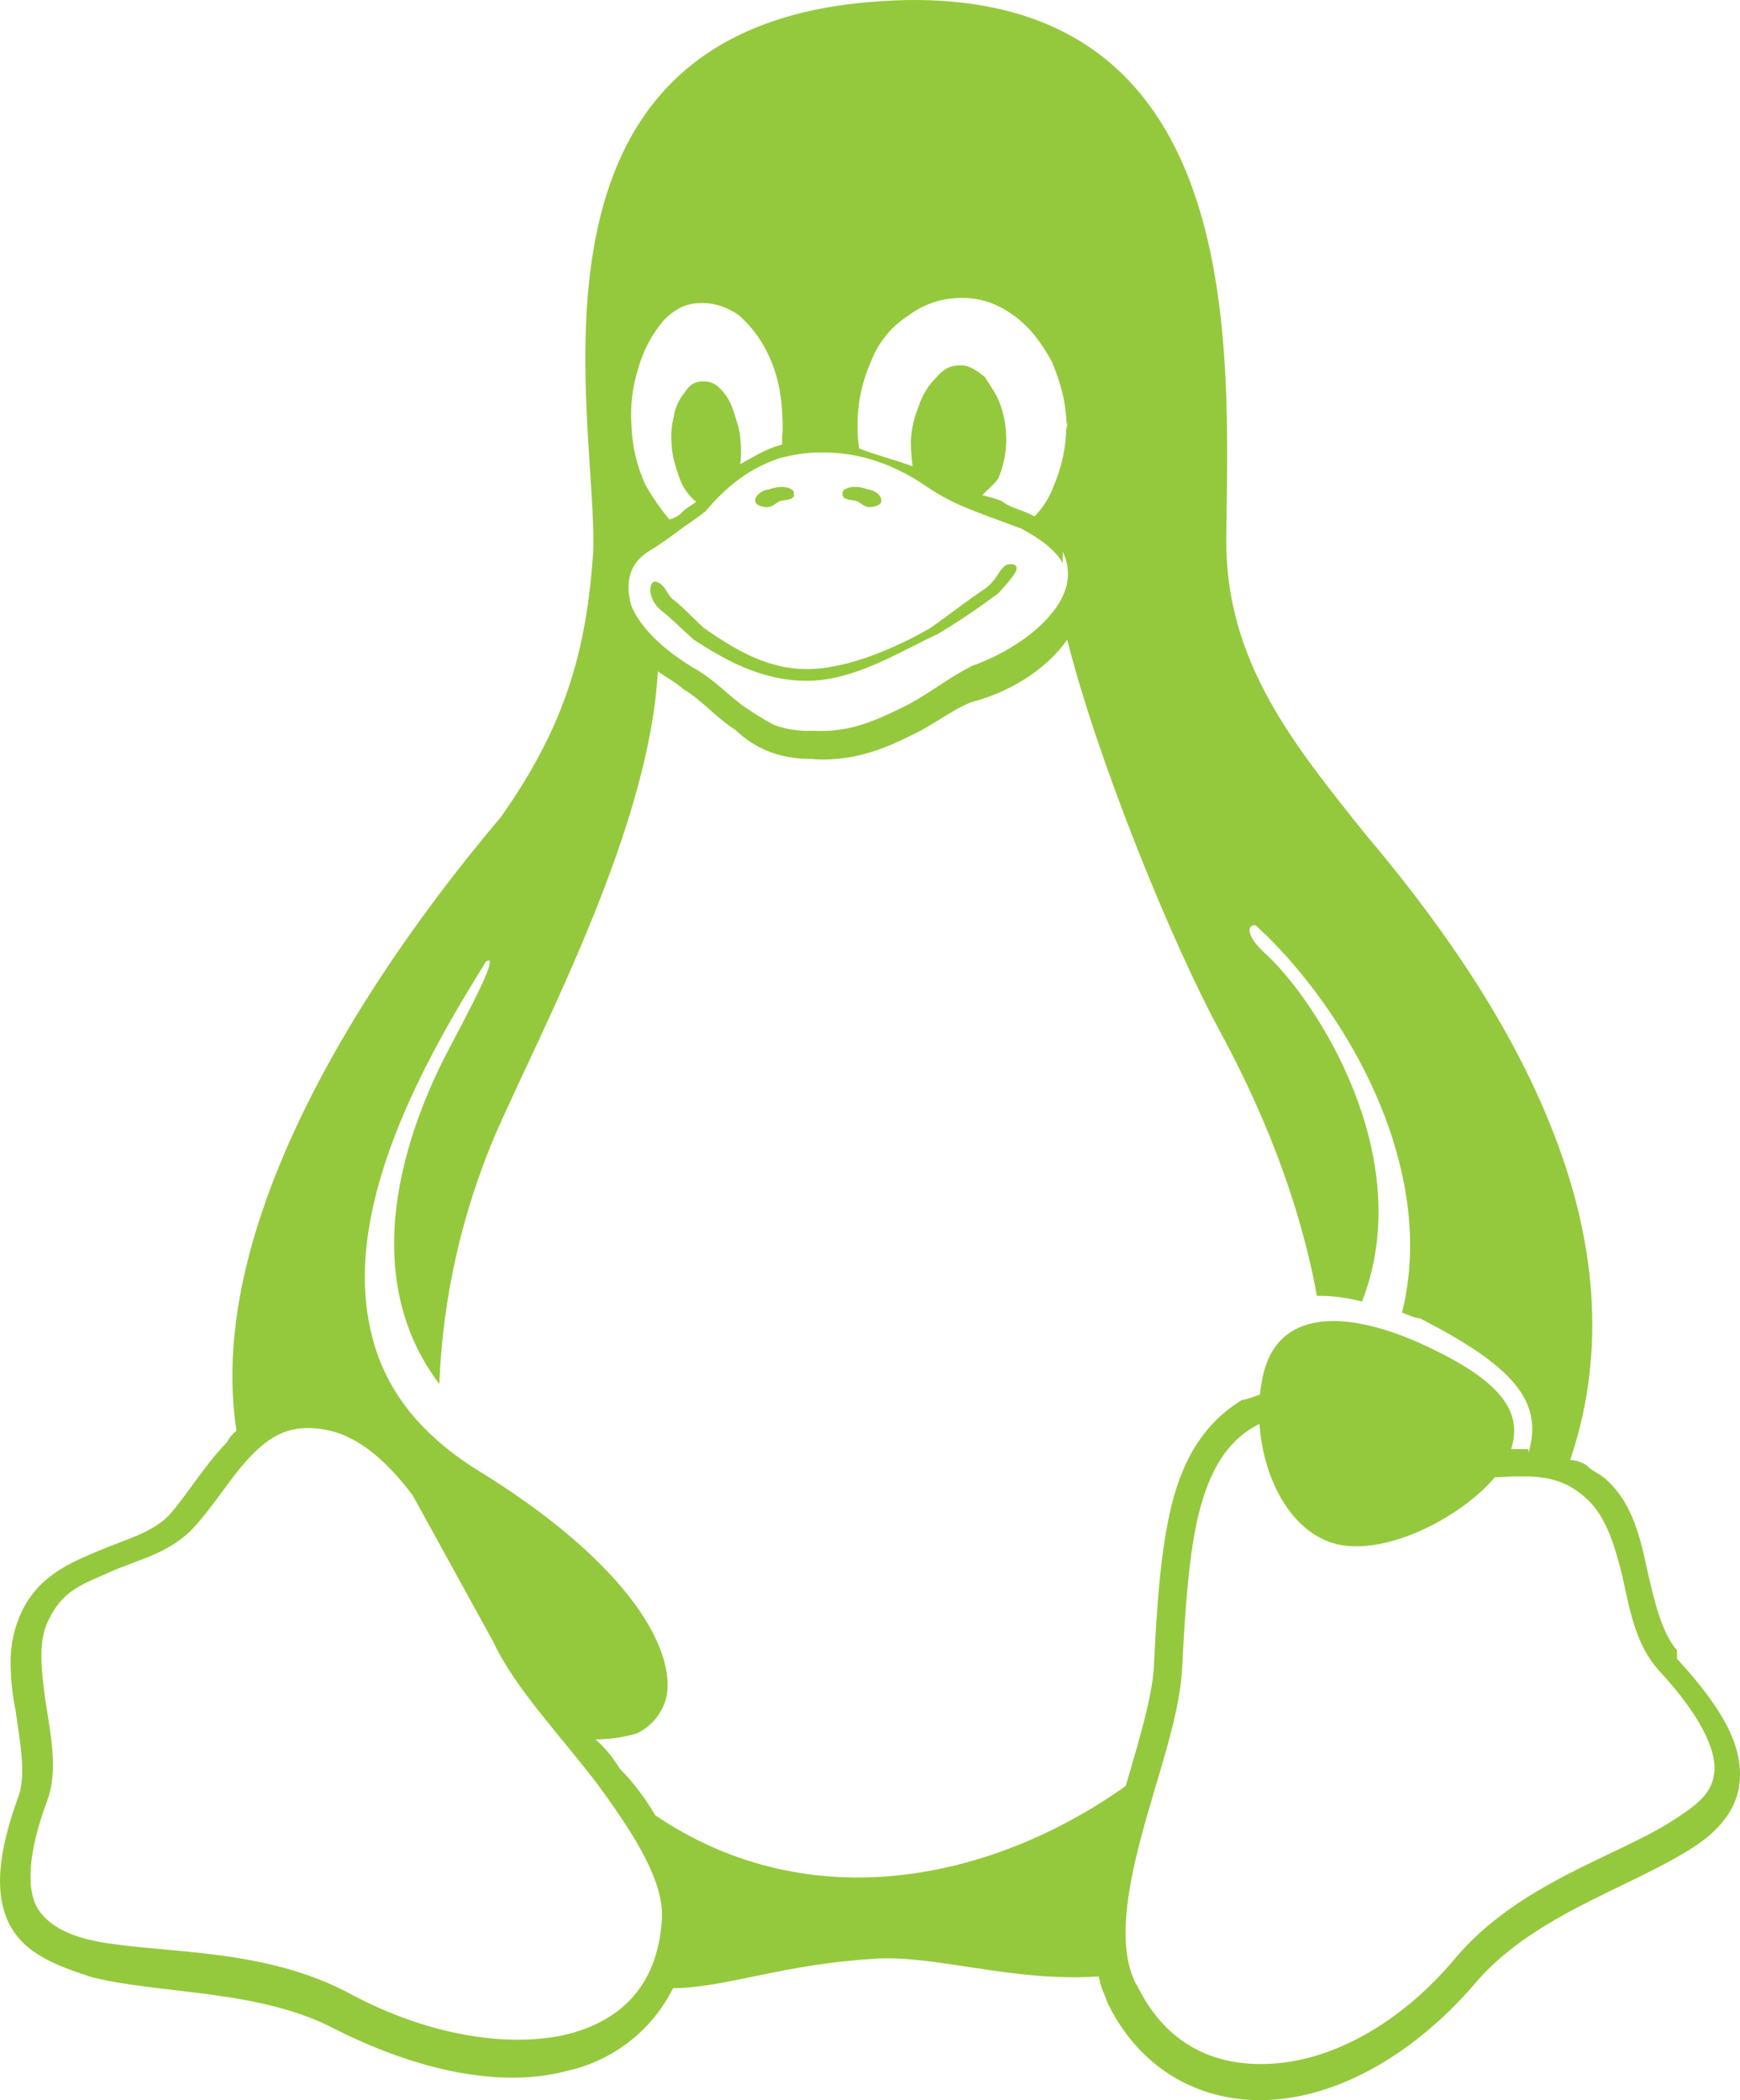 <svg xmlns="http://www.w3.org/2000/svg" width="58" height="70" viewBox="0 0 58 70" fill="none"><path d="M30.479 0C30.024 0 29.555 0.023 29.071 0.061C16.674 1.033 19.962 14.082 19.771 18.431C19.548 21.616 18.891 24.127 16.691 27.239C14.095 30.305 10.452 35.26 8.724 40.425C7.908 42.852 7.521 45.337 7.882 47.685C7.748 47.793 7.638 47.927 7.559 48.079C6.796 48.861 6.239 49.829 5.614 50.526C5.03 51.106 4.191 51.305 3.276 51.693C2.358 52.089 1.346 52.477 0.742 53.676C0.478 54.227 0.343 54.825 0.354 55.432C0.354 56.012 0.434 56.599 0.516 56.995C0.686 58.159 0.856 59.119 0.633 59.824C-0.097 61.808 -0.188 63.164 0.322 64.153C0.833 65.127 1.892 65.524 3.08 65.906C5.456 66.489 8.683 66.299 11.217 67.656C13.934 69.015 16.691 69.61 18.891 69.027C20.434 68.688 21.737 67.673 22.435 66.267C24.157 66.259 26.043 65.483 29.065 65.293C31.115 65.124 33.682 66.072 36.624 65.877C36.698 66.267 36.809 66.454 36.959 66.848L36.968 66.857C38.115 69.126 40.233 70.158 42.495 69.98C44.756 69.805 47.165 68.417 49.115 66.171C50.967 63.94 54.053 63.01 56.091 61.787C57.112 61.207 57.937 60.419 57.995 59.299C58.063 58.133 57.409 56.934 55.901 55.286V55.003L55.892 54.994C55.393 54.411 55.159 53.434 54.9 52.294C54.651 51.124 54.367 50.001 53.457 49.243H53.448C53.275 49.085 53.087 49.047 52.897 48.849C52.733 48.735 52.539 48.67 52.339 48.662C53.604 44.935 53.114 41.225 51.832 37.888C50.268 33.775 47.534 30.194 45.452 27.729C43.116 24.798 40.828 22.021 40.875 17.906C40.952 11.629 41.568 0.018 30.479 0ZM32.031 9.931H32.069C32.694 9.931 33.23 10.112 33.782 10.509C34.339 10.903 34.75 11.477 35.067 12.063C35.375 12.819 35.53 13.402 35.554 14.175C35.554 14.117 35.571 14.059 35.571 14V14.306C35.565 14.287 35.561 14.266 35.56 14.245L35.548 14.175C35.542 14.884 35.392 15.584 35.108 16.234C34.971 16.6 34.758 16.933 34.483 17.212C34.4 17.165 34.314 17.124 34.225 17.089C33.92 16.958 33.644 16.902 33.392 16.701C33.183 16.618 32.967 16.554 32.746 16.509C32.893 16.334 33.175 16.121 33.283 15.931C33.439 15.558 33.524 15.161 33.541 14.758V14.7C33.548 14.304 33.487 13.91 33.362 13.534C33.23 13.143 33.066 12.95 32.826 12.562C32.579 12.37 32.336 12.177 32.042 12.177H31.995C31.723 12.177 31.479 12.265 31.227 12.562C30.948 12.832 30.742 13.167 30.625 13.536C30.47 13.907 30.38 14.302 30.361 14.703V14.758C30.367 15.018 30.385 15.281 30.42 15.537C29.854 15.342 29.135 15.143 28.639 14.948C28.61 14.755 28.592 14.56 28.587 14.365V14.306C28.564 13.537 28.714 12.771 29.027 12.066C29.266 11.426 29.709 10.88 30.288 10.512C30.79 10.134 31.401 9.932 32.031 9.931ZM23.341 10.104H23.447C23.864 10.104 24.239 10.243 24.618 10.497C25.046 10.873 25.392 11.337 25.627 11.854C25.891 12.434 26.037 13.02 26.076 13.799V13.811C26.096 14.201 26.093 14.394 26.07 14.586V14.82C25.982 14.84 25.905 14.872 25.826 14.89C25.38 15.05 25.022 15.284 24.673 15.473C24.709 15.211 24.711 14.948 24.682 14.694V14.651C24.647 14.263 24.565 14.067 24.442 13.679C24.35 13.382 24.182 13.114 23.955 12.901C23.882 12.835 23.797 12.785 23.705 12.753C23.613 12.721 23.515 12.708 23.418 12.714H23.356C23.148 12.731 22.975 12.831 22.811 13.099C22.623 13.325 22.502 13.597 22.459 13.886C22.379 14.201 22.356 14.527 22.391 14.849V14.893C22.426 15.286 22.5 15.476 22.626 15.867C22.761 16.258 22.913 16.45 23.113 16.648C23.142 16.675 23.171 16.701 23.212 16.718C23.007 16.885 22.869 16.923 22.696 17.115C22.586 17.212 22.454 17.28 22.312 17.314C22.007 16.948 21.737 16.556 21.505 16.141C21.228 15.528 21.073 14.867 21.05 14.196C21.002 13.537 21.081 12.876 21.285 12.247C21.447 11.674 21.73 11.142 22.115 10.687C22.491 10.299 22.878 10.104 23.341 10.104ZM27.36 15.079C28.334 15.079 29.511 15.269 30.928 16.243C31.787 16.826 32.462 17.028 34.014 17.608H34.023C34.77 18.005 35.211 18.384 35.425 18.772V18.39C35.53 18.602 35.589 18.834 35.597 19.07C35.605 19.307 35.562 19.542 35.472 19.761C35.111 20.665 33.958 21.636 32.353 22.216V22.222C31.567 22.616 30.884 23.194 30.08 23.579C29.27 23.972 28.355 24.43 27.111 24.357C26.664 24.38 26.217 24.314 25.797 24.162C25.472 23.986 25.157 23.793 24.852 23.584C24.28 23.191 23.787 22.616 23.057 22.228V22.214H23.042C21.869 21.496 21.235 20.72 21.03 20.143C20.825 19.361 21.015 18.772 21.596 18.393C22.253 17.999 22.711 17.602 23.013 17.413C23.318 17.197 23.432 17.115 23.529 17.031H23.535V17.022C24.031 16.433 24.814 15.651 25.996 15.269C26.404 15.164 26.859 15.079 27.363 15.079H27.36ZM35.574 21.327C36.624 25.46 39.083 31.462 40.664 34.373C41.503 35.931 43.172 39.212 43.897 43.193C44.354 43.179 44.865 43.246 45.402 43.38C47.297 38.506 43.8 33.268 42.207 31.812C41.562 31.229 41.526 30.835 41.846 30.835C43.577 32.393 45.85 35.42 46.675 38.877C47.056 40.437 47.144 42.097 46.736 43.748C46.933 43.829 47.132 43.923 47.338 43.943C50.365 45.501 51.483 46.679 50.946 48.426V48.301C50.77 48.292 50.594 48.301 50.418 48.301H50.371C50.814 46.938 49.837 45.894 47.247 44.73C44.563 43.564 42.418 43.751 42.054 46.087C42.031 46.212 42.016 46.279 42.002 46.48C41.802 46.548 41.594 46.635 41.389 46.667C40.127 47.449 39.447 48.618 39.062 50.129C38.681 51.684 38.564 53.501 38.461 55.581V55.589C38.402 56.564 37.962 58.034 37.525 59.527C33.125 62.654 27.023 64.013 21.837 60.501C21.511 59.935 21.115 59.413 20.657 58.947C20.439 58.584 20.167 58.257 19.851 57.975C20.384 57.975 20.842 57.888 21.215 57.78C21.637 57.585 21.966 57.236 22.136 56.806C22.453 56.027 22.136 54.773 21.124 53.413C20.112 52.051 18.393 50.511 15.879 48.977C14.03 47.811 12.986 46.44 12.505 44.906C12.021 43.348 12.085 41.741 12.461 40.108C13.18 36.987 15.022 33.953 16.198 32.049C16.512 31.859 16.307 32.443 15.002 34.89C13.84 37.08 11.657 42.173 14.644 46.13C14.756 43.243 15.4 40.4 16.542 37.742C18.196 34.015 21.655 27.522 21.927 22.377C22.068 22.482 22.564 22.771 22.775 22.966C23.415 23.354 23.89 23.937 24.506 24.322C25.122 24.909 25.905 25.299 27.076 25.299C27.19 25.308 27.296 25.317 27.399 25.317C28.607 25.317 29.54 24.926 30.323 24.535C31.174 24.144 31.849 23.561 32.494 23.369H32.509C33.879 22.975 34.958 22.196 35.571 21.327H35.574ZM41.984 47.455C42.093 49.205 42.99 51.086 44.571 51.471C46.296 51.862 48.778 50.5 49.825 49.24L50.444 49.211C51.368 49.19 52.137 49.24 52.929 49.992L52.938 50.001C53.548 50.581 53.833 51.547 54.085 52.556C54.334 53.723 54.537 54.831 55.285 55.665C56.71 57.202 57.177 58.308 57.15 58.99L57.159 58.97V59.022L57.15 58.99C57.106 59.754 56.608 60.142 55.69 60.723C53.841 61.892 50.568 62.8 48.482 65.302C46.669 67.452 44.463 68.627 42.509 68.776C40.561 68.93 38.88 68.192 37.892 66.157L37.877 66.148C37.261 64.981 37.525 63.158 38.041 61.219C38.558 59.27 39.297 57.299 39.4 55.686C39.508 53.603 39.623 51.792 39.972 50.395C40.324 49.038 40.875 48.07 41.852 47.525L41.984 47.461V47.455ZM10.261 47.598H10.29C10.446 47.598 10.598 47.612 10.751 47.639C11.854 47.799 12.822 48.61 13.752 49.832L16.421 54.685L16.43 54.694C17.143 56.249 18.642 57.797 19.918 59.469C21.191 61.213 22.177 62.767 22.057 64.048V64.065C21.889 66.235 20.648 67.414 18.756 67.84C16.864 68.233 14.297 67.845 11.731 66.486C8.891 64.923 5.517 65.118 3.349 64.73C2.267 64.538 1.56 64.147 1.229 63.564C0.906 62.98 0.897 61.808 1.589 59.976V59.964L1.595 59.956C1.938 58.981 1.683 57.762 1.516 56.695C1.355 55.525 1.273 54.624 1.642 53.953C2.112 52.979 2.804 52.786 3.666 52.398C4.529 52.005 5.544 51.809 6.35 51.028H6.356V51.022C7.107 50.24 7.662 49.269 8.316 48.578C8.873 47.991 9.431 47.598 10.261 47.598ZM31.262 21.131C29.986 21.718 28.49 22.692 26.897 22.692C25.307 22.692 24.051 21.913 23.142 21.333C22.69 20.942 22.321 20.551 22.048 20.356C21.567 19.965 21.625 19.384 21.831 19.384C22.151 19.431 22.209 19.775 22.415 19.968C22.696 20.16 23.045 20.551 23.471 20.939C24.327 21.522 25.465 22.301 26.894 22.301C28.317 22.301 29.983 21.522 30.995 20.942C31.567 20.548 32.3 19.968 32.896 19.58C33.354 19.183 33.333 18.801 33.715 18.801C34.09 18.848 33.814 19.192 33.283 19.769C32.633 20.259 31.957 20.714 31.259 21.134L31.262 21.131ZM28.088 16.514V16.45C28.07 16.392 28.126 16.328 28.173 16.304C28.39 16.179 28.701 16.226 28.936 16.316C29.12 16.316 29.405 16.511 29.376 16.71C29.358 16.853 29.126 16.902 28.98 16.902C28.818 16.902 28.71 16.777 28.566 16.704C28.414 16.651 28.138 16.681 28.088 16.514ZM26.472 16.514C26.413 16.683 26.14 16.657 25.985 16.707C25.847 16.78 25.732 16.905 25.574 16.905C25.427 16.905 25.192 16.847 25.175 16.707C25.146 16.514 25.433 16.319 25.615 16.319C25.85 16.229 26.155 16.182 26.375 16.304C26.43 16.331 26.48 16.392 26.463 16.45V16.509H26.472V16.514Z" fill="#95C93D"></path></svg>